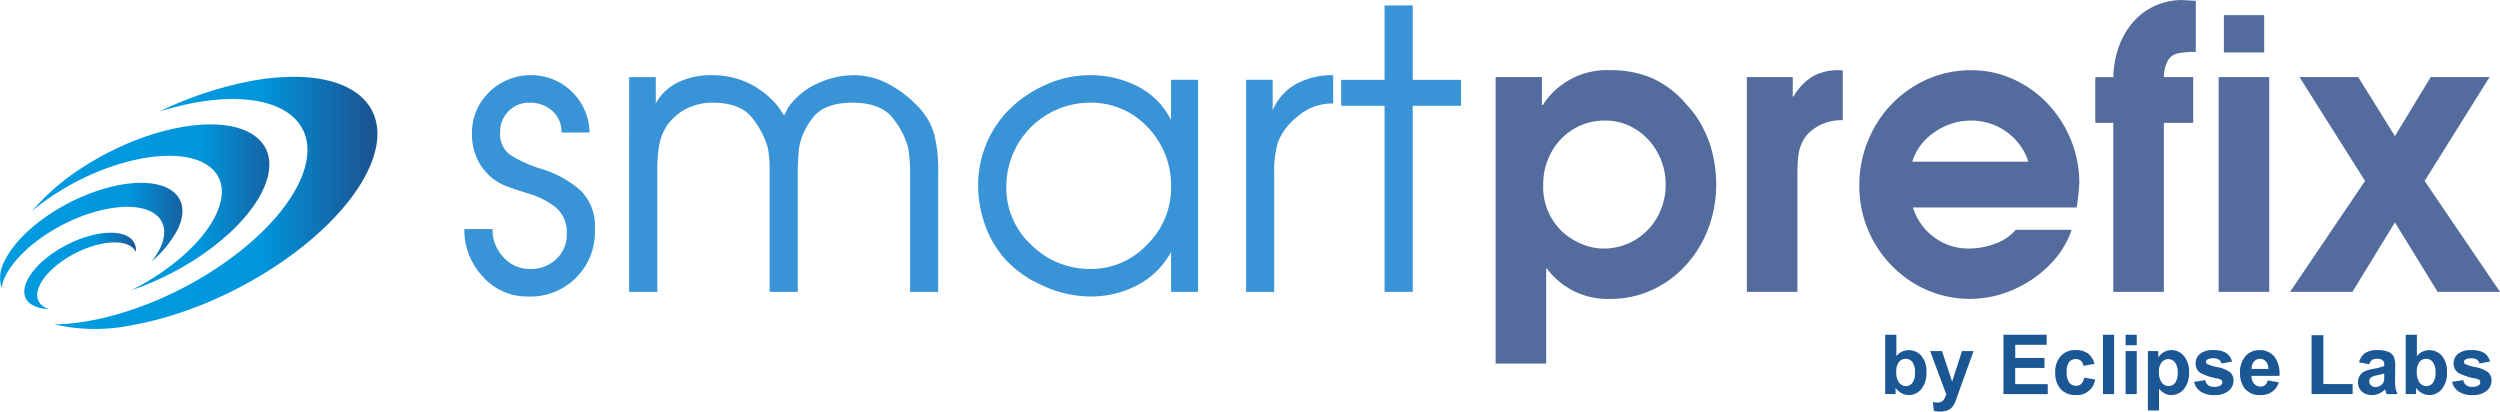<svg id="Grupo_48" data-name="Grupo 48" xmlns="http://www.w3.org/2000/svg" xmlns:xlink="http://www.w3.org/1999/xlink" width="294.875" height="48.543" viewBox="0 0 294.875 48.543">
  <defs>
    <linearGradient id="linear-gradient" y1="0.5" x2="1" y2="0.5" gradientUnits="objectBoundingBox">
      <stop offset="0" stop-color="#009be1"/>
      <stop offset="0.656" stop-color="#0096dc"/>
      <stop offset="1" stop-color="#1b5695"/>
    </linearGradient>
    <linearGradient id="linear-gradient-4" x1="0" y1="0.5" x2="1" y2="0.5" xlink:href="#linear-gradient"/>
  </defs>
  <g id="Grupo_44" data-name="Grupo 44" transform="translate(0 9.06)">
    <path id="Trazado_113" data-name="Trazado 113" d="M216.592,50.736c10.182-1.8,15.589,2.522,12.075,9.643S214.059,74.726,203.88,76.517a25.01,25.01,0,0,1-4,.393,21.488,21.488,0,0,0,9.2.083c11.379-2.007,23.792-10.089,27.716-18.048s-2.119-12.788-13.5-10.781a43.661,43.661,0,0,0-11.042,3.649A35.41,35.41,0,0,1,216.592,50.736Z" transform="translate(-193.474 -47.71)" fill="url(#linear-gradient)"/>
    <path id="Trazado_114" data-name="Trazado 114" d="M201.76,57.588c6.818-4.436,15.035-5.886,18.354-3.235s.487,8.4-6.331,12.837a31.352,31.352,0,0,1-2.953,1.694,34.6,34.6,0,0,0,7.653-3.719c7.619-4.964,10.788-11.39,7.076-14.357s-12.9-1.346-20.522,3.618a26.568,26.568,0,0,0-5.914,5.11A27.42,27.42,0,0,1,201.76,57.588Z" transform="translate(-195.341 -43.709)" fill="url(#linear-gradient)"/>
    <path id="Trazado_115" data-name="Trazado 115" d="M198.68,62.3c1.732-3.51,7.212-7.079,12.235-7.963s7.688,1.245,5.963,4.759a9.346,9.346,0,0,1-.957,1.482,12.74,12.74,0,0,0,3.044-3.729c1.934-3.924-1.051-6.311-6.662-5.319s-11.744,4.978-13.682,8.906a4.142,4.142,0,0,0-.407,3.26A5.135,5.135,0,0,1,198.68,62.3Z" transform="translate(-198.036 -38.799)" fill="url(#linear-gradient)"/>
    <path id="Trazado_116" data-name="Trazado 116" d="M200.983,61.6c-1.423-1.138-.205-3.6,2.721-5.5s6.439-2.526,7.866-1.388a1.571,1.571,0,0,1,.445.557,1.76,1.76,0,0,0-.647-1.632c-1.6-1.27-5.538-.574-8.8,1.552s-4.63,4.884-3.037,6.158a3.61,3.61,0,0,0,2.181.63A2.294,2.294,0,0,1,200.983,61.6Z" transform="translate(-195.997 -34.612)" fill="url(#linear-gradient-4)"/>
  </g>
  <g id="Grupo_45" data-name="Grupo 45" transform="translate(222.359 39.481)">
    <path id="Trazado_117" data-name="Trazado 117" d="M261.954,63.458v-7h1.318v2.522a1.855,1.855,0,0,1,1.444-.706,1.925,1.925,0,0,1,1.506.671,2.815,2.815,0,0,1,.595,1.927,2.951,2.951,0,0,1-.609,2,1.872,1.872,0,0,1-1.475.7,1.77,1.77,0,0,1-.838-.216,2,2,0,0,1-.717-.644v.744Zm1.308-2.644a2.188,2.188,0,0,0,.244,1.165,1.047,1.047,0,0,0,.911.536.933.933,0,0,0,.745-.383,1.907,1.907,0,0,0,.306-1.2,2.018,2.018,0,0,0-.31-1.252.969.969,0,0,0-.793-.386.991.991,0,0,0-.79.376A1.751,1.751,0,0,0,263.262,60.814Z" transform="translate(-261.954 -56.455)" fill="#1b5695"/>
    <path id="Trazado_118" data-name="Trazado 118" d="M263.478,57.01h1.4l1.19,3.6,1.166-3.6H268.6l-1.76,4.881-.313.887a3.63,3.63,0,0,1-.331.678,1.453,1.453,0,0,1-.362.379,1.585,1.585,0,0,1-.5.226,2.512,2.512,0,0,1-.675.08,3.342,3.342,0,0,1-.744-.08l-.118-1.051a2.841,2.841,0,0,0,.56.063.822.822,0,0,0,.678-.275,1.927,1.927,0,0,0,.338-.7Z" transform="translate(-258.176 -55.079)" fill="#1b5695"/>
    <path id="Trazado_119" data-name="Trazado 119" d="M265.963,63.458v-7h5.1v1.186h-3.708v1.552H270.8v1.179h-3.451v1.906h3.841v1.179Z" transform="translate(-252.016 -56.455)" fill="#1b5695"/>
    <path id="Trazado_120" data-name="Trazado 120" d="M272.352,58.591l-1.3.24a.974.974,0,0,0-.3-.6.89.89,0,0,0-.6-.2.977.977,0,0,0-.786.344,1.8,1.8,0,0,0-.292,1.158,2.094,2.094,0,0,0,.3,1.277.976.976,0,0,0,.8.372.878.878,0,0,0,.616-.219,1.305,1.305,0,0,0,.337-.748l1.294.226a2.128,2.128,0,0,1-2.306,1.833,2.25,2.25,0,0,1-1.743-.7,2.735,2.735,0,0,1-.651-1.941,2.764,2.764,0,0,1,.654-1.959,2.283,2.283,0,0,1,1.76-.7,2.358,2.358,0,0,1,1.447.4A2.21,2.21,0,0,1,272.352,58.591Z" transform="translate(-247.666 -55.161)" fill="#1b5695"/>
    <path id="Trazado_121" data-name="Trazado 121" d="M269.337,63.458v-7h1.318v7Z" transform="translate(-243.653 -56.455)" fill="#1b5695"/>
    <path id="Trazado_122" data-name="Trazado 122" d="M270.105,57.7V56.455h1.315V57.7Zm0,5.761V58.386h1.315v5.072Z" transform="translate(-241.749 -56.455)" fill="#1b5695"/>
    <path id="Trazado_123" data-name="Trazado 123" d="M270.861,57.092h1.228v.744a1.843,1.843,0,0,1,.647-.619,1.759,1.759,0,0,1,.9-.24,1.883,1.883,0,0,1,1.475.692,2.841,2.841,0,0,1,.605,1.931,2.938,2.938,0,0,1-.609,1.976,1.889,1.889,0,0,1-1.479.7,1.652,1.652,0,0,1-.748-.167,2.527,2.527,0,0,1-.706-.571v2.553h-1.318Zm1.3,2.449a1.989,1.989,0,0,0,.334,1.266,1.006,1.006,0,0,0,.811.407.95.95,0,0,0,.765-.376,1.957,1.957,0,0,0,.3-1.228,1.867,1.867,0,0,0-.313-1.186.967.967,0,0,0-.779-.386,1.006,1.006,0,0,0-.8.379A1.717,1.717,0,0,0,272.166,59.541Z" transform="translate(-239.875 -55.161)" fill="#1b5695"/>
    <path id="Trazado_124" data-name="Trazado 124" d="M272.425,60.717l1.322-.205a.983.983,0,0,0,.344.595,1.13,1.13,0,0,0,.72.205,1.3,1.3,0,0,0,.769-.191.425.425,0,0,0,.174-.358.353.353,0,0,0-.094-.254,1.075,1.075,0,0,0-.438-.177,7.061,7.061,0,0,1-2.025-.654,1.313,1.313,0,0,1-.588-1.141,1.417,1.417,0,0,1,.511-1.11,2.343,2.343,0,0,1,1.583-.449,2.756,2.756,0,0,1,1.52.337,1.759,1.759,0,0,1,.685,1.005l-1.242.233a.8.8,0,0,0-.3-.452,1.076,1.076,0,0,0-.637-.16,1.412,1.412,0,0,0-.745.15.315.315,0,0,0-.15.271.293.293,0,0,0,.129.244,4.823,4.823,0,0,0,1.232.379,3.638,3.638,0,0,1,1.472.595,1.262,1.262,0,0,1,.414,1,1.539,1.539,0,0,1-.574,1.2,2.507,2.507,0,0,1-1.694.5,2.755,2.755,0,0,1-1.611-.417A1.934,1.934,0,0,1,272.425,60.717Z" transform="translate(-235.998 -55.161)" fill="#1b5695"/>
    <path id="Trazado_125" data-name="Trazado 125" d="M277.251,60.55l1.315.226a2.2,2.2,0,0,1-.8,1.12,2.314,2.314,0,0,1-1.367.383,2.212,2.212,0,0,1-1.924-.863,2.954,2.954,0,0,1-.49-1.75,2.835,2.835,0,0,1,.647-1.976,2.11,2.11,0,0,1,1.635-.713,2.2,2.2,0,0,1,1.757.748,3.341,3.341,0,0,1,.612,2.289h-3.3a1.376,1.376,0,0,0,.32.932.991.991,0,0,0,.758.33.8.8,0,0,0,.522-.17A1.056,1.056,0,0,0,277.251,60.55Zm.077-1.357a1.324,1.324,0,0,0-.3-.887.9.9,0,0,0-.685-.3.916.916,0,0,0-.713.32,1.256,1.256,0,0,0-.275.87Z" transform="translate(-232.134 -55.161)" fill="#1b5695"/>
    <path id="Trazado_126" data-name="Trazado 126" d="M276.411,63.416V56.472H277.8v5.764h3.451v1.179Z" transform="translate(-226.118 -56.413)" fill="#1b5695"/>
    <path id="Trazado_127" data-name="Trazado 127" d="M279.316,58.64l-1.2-.219a1.888,1.888,0,0,1,.7-1.089,2.487,2.487,0,0,1,1.461-.355,3.1,3.1,0,0,1,1.315.212,1.34,1.34,0,0,1,.609.539,2.873,2.873,0,0,1,.174,1.2L282.36,60.5a5.613,5.613,0,0,0,.063.988,2.879,2.879,0,0,0,.237.678h-1.3c-.035-.087-.077-.219-.129-.4-.021-.077-.038-.132-.045-.157a2.38,2.38,0,0,1-.724.5,2.038,2.038,0,0,1-.821.167,1.668,1.668,0,0,1-1.211-.424,1.422,1.422,0,0,1-.445-1.075,1.446,1.446,0,0,1,.2-.765,1.342,1.342,0,0,1,.567-.518,4.3,4.3,0,0,1,1.047-.31,7.159,7.159,0,0,0,1.28-.33V58.72a.7.7,0,0,0-.188-.55,1.1,1.1,0,0,0-.71-.167.919.919,0,0,0-.546.143A.962.962,0,0,0,279.316,58.64Zm1.764,1.089c-.167.056-.435.125-.8.205a2.423,2.423,0,0,0-.717.233.567.567,0,0,0-.257.473.668.668,0,0,0,.205.487.708.708,0,0,0,.525.205,1.12,1.12,0,0,0,.682-.237.838.838,0,0,0,.313-.445A2.678,2.678,0,0,0,281.08,60Z" transform="translate(-222.219 -55.161)" fill="#1b5695"/>
    <path id="Trazado_128" data-name="Trazado 128" d="M279.6,63.458v-7h1.315v2.522a1.862,1.862,0,0,1,1.447-.706,1.93,1.93,0,0,1,1.506.671,2.815,2.815,0,0,1,.595,1.927,2.951,2.951,0,0,1-.609,2,1.877,1.877,0,0,1-1.475.7,1.783,1.783,0,0,1-.842-.216,2.027,2.027,0,0,1-.717-.644v.744Zm1.308-2.644a2.187,2.187,0,0,0,.243,1.165,1.041,1.041,0,0,0,.908.536.928.928,0,0,0,.744-.383,1.883,1.883,0,0,0,.306-1.2,1.994,1.994,0,0,0-.31-1.252.967.967,0,0,0-.79-.386.986.986,0,0,0-.79.376A1.752,1.752,0,0,0,280.912,60.814Z" transform="translate(-218.203 -56.455)" fill="#1b5695"/>
    <path id="Trazado_129" data-name="Trazado 129" d="M281.173,60.717l1.322-.205a.982.982,0,0,0,.344.595,1.13,1.13,0,0,0,.72.205,1.3,1.3,0,0,0,.769-.191.424.424,0,0,0,.174-.358.352.352,0,0,0-.094-.254,1.074,1.074,0,0,0-.438-.177,7.06,7.06,0,0,1-2.025-.654,1.313,1.313,0,0,1-.588-1.141,1.417,1.417,0,0,1,.511-1.11,2.344,2.344,0,0,1,1.583-.449,2.756,2.756,0,0,1,1.52.337,1.759,1.759,0,0,1,.685,1.005l-1.242.233a.8.8,0,0,0-.3-.452,1.077,1.077,0,0,0-.637-.16,1.412,1.412,0,0,0-.744.15.319.319,0,0,0-.153.271.3.3,0,0,0,.132.244,4.824,4.824,0,0,0,1.232.379,3.637,3.637,0,0,1,1.472.595,1.259,1.259,0,0,1,.411,1,1.536,1.536,0,0,1-.57,1.2,2.507,2.507,0,0,1-1.694.5,2.756,2.756,0,0,1-1.611-.417A1.934,1.934,0,0,1,281.173,60.717Z" transform="translate(-214.314 -55.161)" fill="#1b5695"/>
  </g>
  <g id="Grupo_46" data-name="Grupo 46" transform="translate(54.774 0.64)">
    <path id="Trazado_130" data-name="Trazado 130" d="M217.1,65.807a4.746,4.746,0,0,0,1.28,3.315,4.121,4.121,0,0,0,3.166,1.392,4.3,4.3,0,0,0,3.072-1.162,3.917,3.917,0,0,0,1.235-2.988,3.777,3.777,0,0,0-1.277-3.1,9.351,9.351,0,0,0-3.232-1.642c-1.3-.4-2.275-.731-2.919-1.005a6.209,6.209,0,0,1-3.232-3.329,6.78,6.78,0,0,1-.518-2.647,6.667,6.667,0,0,1,2.045-5,6.965,6.965,0,0,1,5.048-1.986,6.886,6.886,0,0,1,6.78,6.766H225.23a3.259,3.259,0,0,0-1.078-2.56,3.96,3.96,0,0,0-2.738-.96,3.277,3.277,0,0,0-2.425,1.005A3.377,3.377,0,0,0,218,54.369a3.06,3.06,0,0,0,1.124,2.647,14.8,14.8,0,0,0,3.816,1.712A12.674,12.674,0,0,1,227.4,61.17a5.849,5.849,0,0,1,1.774,4.651,7.6,7.6,0,0,1-7.946,7.939,6.922,6.922,0,0,1-5.274-2.352,7.973,7.973,0,0,1-2.178-5.6Z" transform="translate(-213.781 -39.428)" fill="#3993d7"/>
    <path id="Trazado_131" data-name="Trazado 131" d="M219.368,47.885h3.141v3.11a5.829,5.829,0,0,1,2.627-2.494,8.828,8.828,0,0,1,3.928-.845,10.048,10.048,0,0,1,4.446.96,10.342,10.342,0,0,1,3.5,2.835l.63.96.494-.96a8.44,8.44,0,0,1,3.388-2.79,10.183,10.183,0,0,1,4.376-1.005,8.583,8.583,0,0,1,3.862.939,13.053,13.053,0,0,1,3.5,2.581,7.774,7.774,0,0,1,2.087,3.43,17.292,17.292,0,0,1,.47,4.342V73.214H252.5V59.267a17.654,17.654,0,0,0-.226-3.04,9.266,9.266,0,0,0-1.639-3.291q-1.414-2.035-4.916-2.035-3.454,0-4.78,1.9a7.82,7.82,0,0,0-1.5,3.246,24.432,24.432,0,0,0-.181,3.221V73.214h-3.322V58.9a14.017,14.017,0,0,0-.223-2.741,10.328,10.328,0,0,0-1.618-3.18Q232.7,50.9,229.244,50.9a6.863,6.863,0,0,0-3.03.664,6.421,6.421,0,0,0-2.359,1.99,6.313,6.313,0,0,0-.943,2.352,17.349,17.349,0,0,0-.223,3V73.214h-3.322Z" transform="translate(-199.932 -39.428)" fill="#3993d7"/>
    <path id="Trazado_132" data-name="Trazado 132" d="M257.145,73.214h-3.187V68.5a9.533,9.533,0,0,1-3.928,3.9,11.666,11.666,0,0,1-5.59,1.357,13.311,13.311,0,0,1-5.7-1.322,13,13,0,0,1-4.376-3.1,12.511,12.511,0,0,1-2.359-4.039,14.041,14.041,0,0,1-.807-4.769,12.662,12.662,0,0,1,3.479-8.627,13.989,13.989,0,0,1,4.331-3.034,12.546,12.546,0,0,1,5.343-1.211,12.252,12.252,0,0,1,5.677,1.325,8.874,8.874,0,0,1,3.928,3.98V48.2h3.187ZM234.522,60.8a9.163,9.163,0,0,0,2.96,6.885,9.754,9.754,0,0,0,6.958,2.828,9.081,9.081,0,0,0,6.69-2.87,9.368,9.368,0,0,0,2.828-6.8A9.837,9.837,0,0,0,251.2,53.8a9.075,9.075,0,0,0-6.843-2.9,9.888,9.888,0,0,0-9.831,9.9Z" transform="translate(-170.603 -39.428)" fill="#3993d7"/>
    <path id="Trazado_133" data-name="Trazado 133" d="M240.284,48.2h3.141v3.611a6.3,6.3,0,0,1,2.828-3.155,9.035,9.035,0,0,1,4.307-1.005v3.34a6.243,6.243,0,0,0-4.216,1.552,7.3,7.3,0,0,0-2.268,2.929,11.934,11.934,0,0,0-.473,3.747V73.214h-3.319Z" transform="translate(-148.085 -39.428)" fill="#3993d7"/>
    <path id="Trazado_134" data-name="Trazado 134" d="M248.626,57.128h-5.117V54.067h5.117V45.29h3.322v8.777h5.7v3.061h-5.7V79.076h-3.322Z" transform="translate(-140.091 -45.29)" fill="#3993d7"/>
  </g>
  <g id="Grupo_47" data-name="Grupo 47" transform="translate(176.411)">
    <path id="Trazado_135" data-name="Trazado 135" d="M248.746,82.091v-33.8H254.2v3.3h.108a8.96,8.96,0,0,1,7.977-4.108,12.156,12.156,0,0,1,4.989.971A11.611,11.611,0,0,1,271.32,51.6a11.472,11.472,0,0,1,1.865,2.644,13.28,13.28,0,0,1,1.193,3.274,15.725,15.725,0,0,1,.383,3.458,14.584,14.584,0,0,1-.9,5.09,13.32,13.32,0,0,1-2.609,4.342,12.232,12.232,0,0,1-4.022,2.981,11.57,11.57,0,0,1-4.943,1.071,8.927,8.927,0,0,1-7.493-3.573h-.087V82.091Zm12.91-28.665a7.055,7.055,0,0,0-3.726,1.005,7.173,7.173,0,0,0-2.62,2.745,7.772,7.772,0,0,0-.953,3.8,7.237,7.237,0,0,0,2.324,5.625,7.794,7.794,0,0,0,2.279,1.409,6.606,6.606,0,0,0,2.477.511,7.234,7.234,0,0,0,6.411-3.771,7.856,7.856,0,0,0,.953-3.82,7.7,7.7,0,0,0-.932-3.681,7.306,7.306,0,0,0-2.574-2.78A6.68,6.68,0,0,0,261.656,53.425Z" transform="translate(-248.746 -39.204)" fill="#536c9d"/>
    <path id="Trazado_136" data-name="Trazado 136" d="M257.264,73.63V48.291h5.413v2.3h.087a6.654,6.654,0,0,1,2.268-2.376,6.091,6.091,0,0,1,3.079-.727h.463V53.38a5.685,5.685,0,0,0-3.639,1.183,4.134,4.134,0,0,0-1.162,1.465,5.366,5.366,0,0,0-.459,1.684q-.089.871-.087,2.254V73.63Z" transform="translate(-227.632 -39.204)" fill="#536c9d"/>
    <path id="Trazado_137" data-name="Trazado 137" d="M286.718,63.674H267.407a6.8,6.8,0,0,0,2.512,3.528,6.706,6.706,0,0,0,4.042,1.315,8.7,8.7,0,0,0,3.19-.591,5.65,5.65,0,0,0,2.376-1.618h6.6a10.746,10.746,0,0,1-2.578,4.108,13.435,13.435,0,0,1-4.317,2.957,12.708,12.708,0,0,1-11.626-.7,13.424,13.424,0,0,1-6.53-11.518,13.844,13.844,0,0,1,1.739-6.843,13.244,13.244,0,0,1,4.78-4.978,12.662,12.662,0,0,1,6.7-1.844,11.785,11.785,0,0,1,4.95,1.061,12.9,12.9,0,0,1,4.067,2.9,13.6,13.6,0,0,1,2.731,4.275,13.377,13.377,0,0,1,.984,5.069A27.952,27.952,0,0,1,286.718,63.674Zm-19.4-5.4h13.7a6.823,6.823,0,0,0-1.513-2.578,6.991,6.991,0,0,0-2.376-1.687,7.241,7.241,0,0,0-2.884-.581,7.43,7.43,0,0,0-4.272,1.35A6.549,6.549,0,0,0,267.32,58.271Z" transform="translate(-218.182 -39.204)" fill="#536c9d"/>
    <path id="Trazado_138" data-name="Trazado 138" d="M271.2,79.532V59.6h-2.126v-5.4H271.2a11.986,11.986,0,0,1,.612-3.472,9.125,9.125,0,0,1,1.6-2.867,7.576,7.576,0,0,1,5.9-2.748l1.621.09v6.029a9.7,9.7,0,0,0-2.136.177,1.82,1.82,0,0,0-1.141.8,4.271,4.271,0,0,0-.491,1.986h3.461v5.4h-3.461V79.532Z" transform="translate(-198.349 -45.106)" fill="#536c9d"/>
    <path id="Trazado_139" data-name="Trazado 139" d="M273.26,78.258V52.919h5.963v25.34Zm.616-28.241v-4.4h4.755v4.4Z" transform="translate(-187.98 -43.832)" fill="#536c9d"/>
    <path id="Trazado_140" data-name="Trazado 140" d="M275.68,73.058l8.847-13.084-7.733-12.256h6.923l4.335,6.965,4.227-6.965h6.94l-7.664,12.256,8.892,13.084h-7.358l-5.037-8.193-5.013,8.193Z" transform="translate(-181.982 -38.631)" fill="#536c9d"/>
  </g>
</svg>
